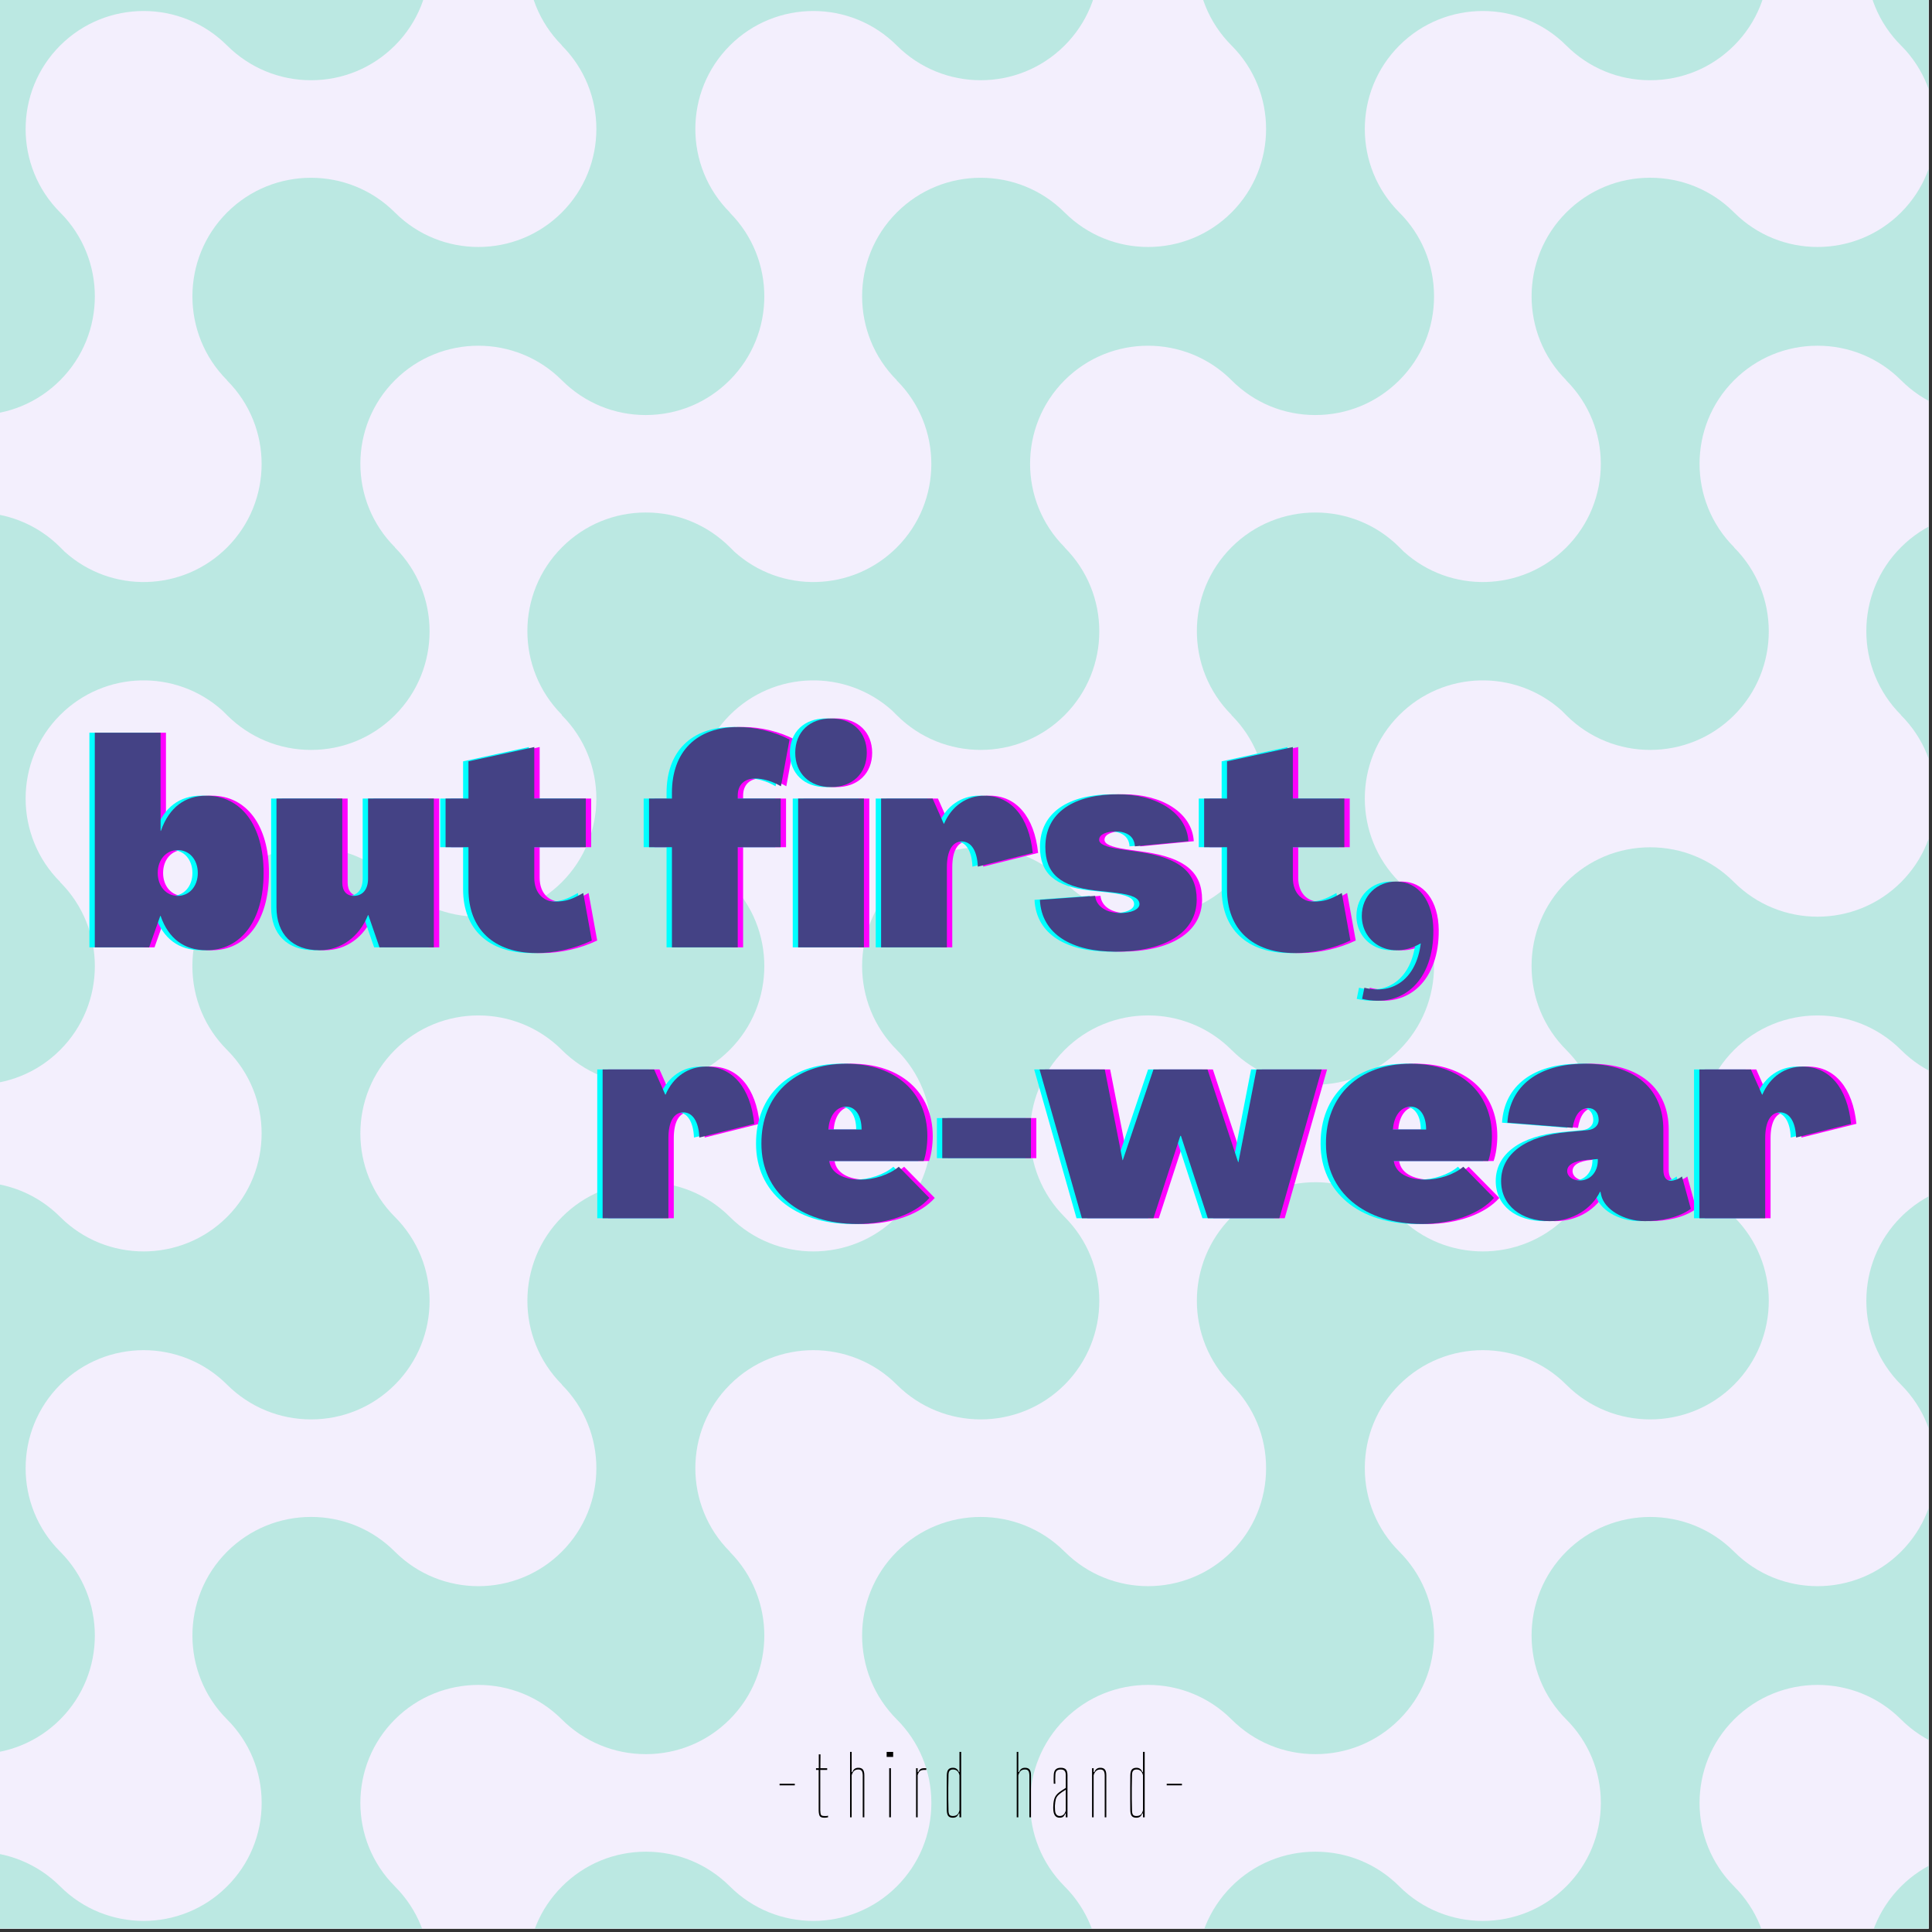 <?xml version="1.0" encoding="UTF-8"?><svg xmlns="http://www.w3.org/2000/svg" xmlns:xlink="http://www.w3.org/1999/xlink" contentScriptType="text/ecmascript" width="283.5" zoomAndPan="magnify" contentStyleType="text/css" viewBox="0 0 283.5 283.5" height="283.5" preserveAspectRatio="xMidYMid meet" version="1.0"><rect x="0" y="0" width="283.5" height="283.5" fill="#333333" stroke="none"/><defs><g><g id="glyph-2-0"/><g id="glyph-2-1"><path d="M 0.359 -4.688 L 0.359 -4.922 L 2.594 -4.922 L 2.594 -4.688 Z M 0.359 -4.688 "/></g><g id="glyph-2-2"><path d="M 1.844 0.062 C 1.477 0.062 1.242 -0.02 1.141 -0.188 C 1.047 -0.352 0.992 -0.629 0.984 -1.016 L 0.984 -6.953 L 0.594 -6.953 L 0.594 -7.203 L 1 -7.203 L 1 -9.234 L 1.25 -9.234 L 1.234 -7.203 L 2.234 -7.203 L 2.234 -6.953 L 1.219 -6.953 L 1.219 -1.016 C 1.227 -0.691 1.266 -0.473 1.328 -0.359 C 1.391 -0.242 1.566 -0.188 1.859 -0.188 C 1.984 -0.188 2.078 -0.188 2.141 -0.188 C 2.203 -0.195 2.273 -0.211 2.359 -0.234 L 2.359 0 C 2.18 0.039 2.008 0.062 1.844 0.062 Z M 1.844 0.062 "/></g><g id="glyph-2-3"><path d="M 0.719 0 L 0.719 -9.594 L 0.953 -9.594 L 0.953 -6.641 L 1.062 -6.641 C 1.145 -6.859 1.254 -7.016 1.391 -7.109 C 1.523 -7.211 1.707 -7.266 1.938 -7.266 C 2.25 -7.266 2.473 -7.176 2.609 -7 C 2.742 -6.832 2.812 -6.555 2.812 -6.172 L 2.812 0 L 2.578 0 L 2.578 -6.172 C 2.566 -6.473 2.516 -6.688 2.422 -6.812 C 2.328 -6.945 2.164 -7.016 1.938 -7.016 C 1.664 -7.016 1.457 -6.945 1.312 -6.812 C 1.164 -6.688 1.047 -6.473 0.953 -6.172 L 0.953 0 Z M 0.719 0 "/></g><g id="glyph-2-4"><path d="M 0.484 -8.859 L 0.484 -9.594 L 1.438 -9.594 L 1.438 -8.859 Z M 0.859 0 L 0.859 -7.203 L 1.109 -7.203 L 1.109 0 Z M 0.859 0 "/></g><g id="glyph-2-5"><path d="M 0.719 0 L 0.719 -7.203 L 0.953 -7.203 L 0.953 -6.641 L 1.047 -6.641 C 1.129 -6.848 1.238 -6.992 1.375 -7.078 C 1.508 -7.16 1.691 -7.203 1.922 -7.203 L 2.219 -7.203 L 2.219 -6.953 L 1.922 -6.953 C 1.648 -6.953 1.441 -6.895 1.297 -6.781 C 1.148 -6.664 1.035 -6.461 0.953 -6.172 L 0.953 0 Z M 0.719 0 "/></g><g id="glyph-2-6"><path d="M 2.469 -9.594 L 2.719 -9.594 L 2.719 0 L 2.469 0 L 2.469 -0.562 L 2.375 -0.562 C 2.289 -0.363 2.18 -0.207 2.047 -0.094 C 1.91 0.008 1.727 0.062 1.5 0.062 C 1.188 0.062 0.961 -0.02 0.828 -0.188 C 0.691 -0.352 0.617 -0.633 0.609 -1.031 C 0.598 -1.602 0.594 -2.156 0.594 -2.688 C 0.594 -3.227 0.594 -3.781 0.594 -4.344 C 0.594 -4.914 0.598 -5.523 0.609 -6.172 C 0.617 -6.555 0.691 -6.832 0.828 -7 C 0.973 -7.176 1.203 -7.266 1.516 -7.266 C 1.734 -7.266 1.91 -7.211 2.047 -7.109 C 2.18 -7.016 2.297 -6.859 2.391 -6.641 L 2.469 -6.641 Z M 1.5 -0.188 C 1.758 -0.188 1.969 -0.25 2.125 -0.375 C 2.281 -0.508 2.395 -0.727 2.469 -1.031 L 2.469 -6.172 C 2.395 -6.473 2.281 -6.688 2.125 -6.812 C 1.969 -6.945 1.766 -7.016 1.516 -7.016 C 1.285 -7.016 1.117 -6.945 1.016 -6.812 C 0.91 -6.688 0.859 -6.473 0.859 -6.172 C 0.848 -5.516 0.836 -4.898 0.828 -4.328 C 0.828 -3.766 0.828 -3.219 0.828 -2.688 C 0.836 -2.156 0.848 -1.602 0.859 -1.031 C 0.859 -0.727 0.906 -0.508 1 -0.375 C 1.102 -0.25 1.27 -0.188 1.5 -0.188 Z M 1.5 -0.188 "/></g><g id="glyph-2-7"/><g id="glyph-2-8"><path d="M 1.422 0.062 C 1.117 0.062 0.891 -0.039 0.734 -0.25 C 0.586 -0.457 0.504 -0.734 0.484 -1.078 C 0.484 -1.203 0.477 -1.316 0.469 -1.422 C 0.469 -1.523 0.473 -1.629 0.484 -1.734 C 0.492 -2.117 0.551 -2.469 0.656 -2.781 C 0.77 -3.102 0.992 -3.395 1.328 -3.656 C 1.473 -3.77 1.629 -3.879 1.797 -3.984 C 1.961 -4.098 2.133 -4.207 2.312 -4.312 L 2.312 -6.172 C 2.312 -6.473 2.254 -6.688 2.141 -6.812 C 2.035 -6.945 1.844 -7.016 1.562 -7.016 C 1.32 -7.016 1.133 -6.957 1 -6.844 C 0.863 -6.727 0.789 -6.504 0.781 -6.172 C 0.758 -5.797 0.758 -5.379 0.781 -4.922 L 0.547 -4.922 C 0.547 -5.141 0.539 -5.359 0.531 -5.578 C 0.531 -5.797 0.535 -5.992 0.547 -6.172 C 0.555 -6.555 0.645 -6.832 0.812 -7 C 0.977 -7.176 1.234 -7.266 1.578 -7.266 C 1.941 -7.266 2.195 -7.176 2.344 -7 C 2.488 -6.832 2.562 -6.555 2.562 -6.172 L 2.562 0 L 2.312 0 L 2.312 -0.562 L 2.25 -0.562 C 2.188 -0.383 2.094 -0.234 1.969 -0.109 C 1.844 0.004 1.66 0.062 1.422 0.062 Z M 1.422 -0.188 C 1.867 -0.188 2.164 -0.453 2.312 -0.984 L 2.312 -4.047 C 2.188 -3.973 2.047 -3.883 1.891 -3.781 C 1.742 -3.688 1.555 -3.547 1.328 -3.359 C 1.078 -3.148 0.914 -2.906 0.844 -2.625 C 0.781 -2.352 0.738 -2.055 0.719 -1.734 C 0.719 -1.672 0.719 -1.578 0.719 -1.453 C 0.719 -1.328 0.723 -1.203 0.734 -1.078 C 0.742 -0.785 0.812 -0.562 0.938 -0.406 C 1.062 -0.258 1.223 -0.188 1.422 -0.188 Z M 1.422 -0.188 "/></g><g id="glyph-2-9"><path d="M 0.719 0 L 0.719 -7.203 L 0.953 -7.203 L 0.953 -6.641 L 1.062 -6.641 C 1.219 -7.055 1.508 -7.266 1.938 -7.266 C 2.25 -7.266 2.473 -7.176 2.609 -7 C 2.742 -6.832 2.812 -6.555 2.812 -6.172 L 2.812 0 L 2.578 0 L 2.578 -6.172 C 2.566 -6.473 2.516 -6.688 2.422 -6.812 C 2.328 -6.945 2.164 -7.016 1.938 -7.016 C 1.445 -7.016 1.117 -6.734 0.953 -6.172 L 0.953 0 Z M 0.719 0 "/></g><g id="glyph-0-0"><path d="M 17.637 0.422 C 22.676 0.422 26.035 -3.863 26.035 -10.918 C 26.035 -17.973 22.676 -22.258 17.637 -22.258 C 14.531 -22.258 12.18 -20.578 10.961 -17.09 L 10.918 -17.09 L 10.918 -31.496 L 1.262 -31.496 L 1.262 0 L 9.238 0 L 10.875 -4.621 L 10.918 -4.621 C 12.094 -1.219 14.445 0.422 17.637 0.422 Z M 13.438 -7.559 C 11.715 -7.559 10.5 -8.988 10.5 -10.918 C 10.5 -12.852 11.715 -14.277 13.438 -14.277 C 15.16 -14.277 16.379 -12.852 16.379 -10.918 C 16.379 -8.988 15.16 -7.559 13.438 -7.559 Z M 13.438 -7.559 "/></g><g id="glyph-0-1"><path d="M 7.559 0.422 C 10.707 0.422 13.395 -1.512 14.699 -4.746 L 14.738 -4.746 L 16.379 0 L 24.355 0 L 24.355 -21.836 L 14.699 -21.836 L 14.699 -10.078 C 14.699 -8.484 13.898 -7.559 12.598 -7.559 C 11.547 -7.559 10.918 -8.273 10.918 -9.492 L 10.918 -21.836 L 1.262 -21.836 L 1.262 -5.879 C 1.262 -1.934 3.613 0.422 7.559 0.422 Z M 7.559 0.422 "/></g><g id="glyph-0-2"><path d="M 13.859 0.84 C 16.461 0.84 19.484 0.168 21.922 -1.008 L 20.66 -7.98 C 19.023 -7.055 18.141 -6.719 16.461 -6.719 C 14.949 -6.719 13.48 -7.852 13.48 -10.203 L 13.48 -14.699 L 21.039 -14.699 L 21.039 -21.836 L 13.48 -21.836 L 13.48 -29.395 L 3.82 -27.297 L 3.82 -21.836 L 0.461 -21.836 L 0.461 -14.699 L 3.82 -14.699 L 3.82 -8.523 C 3.82 -2.645 7.559 0.84 13.859 0.84 Z M 13.859 0.84 "/></g><g id="glyph-0-3"/><g id="glyph-0-4"><path d="M 3.781 0 L 13.438 0 L 13.438 -14.699 L 19.738 -14.699 L 19.738 -21.836 L 13.438 -21.836 L 13.438 -22.258 C 13.438 -23.852 14.402 -24.777 16 -24.777 C 17.176 -24.777 18.562 -24.355 19.777 -23.641 L 21.039 -30.488 C 18.812 -31.664 16 -32.336 13.48 -32.336 C 7.391 -32.336 3.781 -28.723 3.781 -22.676 L 3.781 -21.836 L 0.422 -21.836 L 0.422 -14.699 L 3.781 -14.699 Z M 3.781 0 "/></g><g id="glyph-0-5"><path d="M 6.09 -23.516 C 9.238 -23.516 11.34 -25.531 11.34 -28.555 C 11.34 -31.578 9.238 -33.594 6.09 -33.594 C 2.941 -33.594 0.84 -31.578 0.84 -28.555 C 0.84 -25.531 2.941 -23.516 6.09 -23.516 Z M 1.262 0 L 10.918 0 L 10.918 -21.836 L 1.262 -21.836 Z M 1.262 0 "/></g><g id="glyph-0-6"><path d="M 16.418 -22.258 C 13.859 -22.258 11.633 -20.785 10.5 -18.141 L 10.457 -18.141 L 8.82 -21.836 L 1.262 -21.836 L 1.262 0 L 10.918 0 L 10.918 -11.758 C 10.918 -14.152 11.715 -15.539 13.102 -15.539 C 14.488 -15.539 15.371 -14.152 15.453 -11.844 L 23.516 -13.859 C 22.969 -19.148 20.324 -22.258 16.418 -22.258 Z M 16.418 -22.258 "/></g><g id="glyph-0-7"><path d="M 11.715 0.629 C 18.938 0.629 23.641 -2.141 23.641 -7.012 C 23.641 -11.004 21.164 -13.102 15.328 -13.984 L 12.43 -14.402 C 10.246 -14.738 9.324 -15.16 9.324 -15.789 C 9.324 -16.586 10.414 -17.008 11.715 -17.008 C 13.312 -17.008 14.488 -16.336 14.57 -14.824 L 22.426 -15.578 C 22.172 -19.738 17.805 -22.465 12.094 -22.465 C 5.668 -22.465 1.43 -19.82 1.43 -14.738 C 1.43 -10.836 3.613 -8.945 8.691 -8.355 L 11.715 -8.02 C 14.195 -7.727 15.242 -7.223 15.242 -6.34 C 15.242 -5.543 13.941 -5.039 12.473 -5.039 C 10.5 -5.039 8.902 -5.922 8.734 -7.559 L 0.629 -6.973 C 0.883 -1.848 5.418 0.629 11.715 0.629 Z M 11.715 0.629 "/></g><g id="glyph-0-8"><path d="M 14.699 0.84 C 19.148 0.84 23.266 -0.672 25.281 -2.98 L 20.785 -7.559 C 19.402 -6.383 17.176 -5.668 15.16 -5.668 C 12.641 -5.668 10.836 -6.637 10.582 -8.398 L 24.441 -8.398 C 24.777 -9.324 24.984 -10.75 24.984 -12.051 C 24.984 -18.477 20.281 -22.676 13.059 -22.676 C 5.5 -22.676 0.59 -18.016 0.629 -10.918 C 0.629 -3.82 6.301 0.84 14.699 0.84 Z M 10.457 -13.02 C 10.582 -15.035 11.633 -16.379 13.059 -16.379 C 14.445 -16.379 15.328 -15.035 15.328 -13.02 Z M 10.457 -13.02 "/></g><g id="glyph-0-9"><path d="M 6.215 0 L 16.715 0 L 20.66 -12.094 L 20.746 -12.094 L 24.691 0 L 35.191 0 L 41.406 -21.836 L 31.832 -21.836 L 29.184 -8.23 L 29.145 -8.23 L 24.648 -21.836 L 16.715 -21.836 L 12.219 -8.523 L 12.18 -8.523 L 9.574 -21.836 L 0 -21.836 Z M 6.215 0 "/></g><g id="glyph-0-10"><path d="M 7.559 0.422 C 11.004 0.422 13.73 -1.43 14.949 -3.906 L 14.992 -3.906 L 15.117 -3.359 C 15.578 -1.344 18.352 0.422 21.543 0.422 C 23.852 0.422 26.496 -0.086 28.262 -1.387 L 26.961 -6.133 C 26.496 -5.754 25.785 -5.5 25.32 -5.5 C 24.609 -5.5 24.23 -6.09 24.23 -7.141 L 24.23 -13.02 C 24.23 -19.066 19.945 -22.676 12.723 -22.676 C 5.922 -22.676 1.68 -19.441 1.344 -14.027 L 10.918 -13.27 C 11.211 -15.074 11.969 -16.168 13.227 -16.168 C 14.109 -16.168 14.738 -15.496 14.738 -14.402 C 14.738 -13.605 14.066 -13.02 13.145 -12.934 L 10.078 -12.641 C 4.117 -12.094 0.422 -9.492 0.422 -5.461 C 0.422 -1.848 3.402 0.422 7.559 0.422 Z M 11.969 -5.543 C 10.918 -5.543 10.121 -6.133 10.121 -6.93 C 10.121 -7.77 10.961 -8.398 12.977 -8.566 L 14.613 -8.691 L 14.613 -8.484 C 14.613 -6.805 13.523 -5.543 11.969 -5.543 Z M 11.969 -5.543 "/></g><g id="glyph-1-0"><path d="M 0.883 7.559 C 6.973 8.988 11.422 4.746 11.34 -2.562 C 11.297 -6.844 9.156 -9.66 5.879 -9.66 C 3.066 -9.66 0.84 -7.559 0.84 -4.621 C 0.84 -0.547 5.164 1.934 9.492 -0.59 C 8.859 4.492 5.543 7.012 1.219 5.922 Z M 0.883 7.559 "/></g><g id="glyph-1-1"><path d="M 1.262 -8.82 L 14.277 -8.82 L 14.277 -14.699 L 1.262 -14.699 Z M 1.262 -8.82 "/></g></g><clipPath id="clip-0"><path d="M 0 0 L 283 0 L 283 283 L 0 283 Z M 0 0 " clip-rule="nonzero"/></clipPath><clipPath id="clip-1"><path d="M 77 75 L 283 75 L 283 283 L 77 283 Z M 77 75 " clip-rule="nonzero"/></clipPath><clipPath id="clip-2"><path d="M 273 271 L 283 271 L 283 283 L 273 283 Z M 273 271 " clip-rule="nonzero"/></clipPath><clipPath id="clip-3"><path d="M 175 173 L 283 173 L 283 283 L 175 283 Z M 175 173 " clip-rule="nonzero"/></clipPath><clipPath id="clip-4"><path d="M 0 0 L 283 0 L 283 283 L 0 283 Z M 0 0 " clip-rule="nonzero"/></clipPath></defs><g clip-path="url(#clip-0)"><path fill="rgb(100%, 100%, 100%)" d="M 0 0 L 283.5 0 L 283.5 283.5 L 0 283.5 Z M 0 0 " fill-opacity="1" fill-rule="nonzero"/><path fill="rgb(100%, 100%, 100%)" d="M 0 0 L 283.5 0 L 283.5 283.5 L 0 283.5 Z M 0 0 " fill-opacity="1" fill-rule="nonzero"/><rect x="-28.35" width="340.2" fill="rgb(95.29%, 93.729%, 99.219%)" y="-28.35" height="340.2" fill-opacity="1"/></g><g clip-path="url(#clip-1)"><path fill="rgb(73.329%, 90.979%, 88.629%)" d="M 156.227 276.816 C 156.227 276.809 156.223 276.809 156.219 276.805 C 149.465 270.051 149.465 259.062 156.219 252.309 C 162.969 245.555 173.953 245.555 180.711 252.301 C 180.711 252.301 180.719 252.309 180.719 252.309 C 184 255.594 188.375 257.402 193.027 257.402 C 197.684 257.402 202.051 255.594 205.336 252.309 C 208.621 249.023 210.43 244.652 210.43 240 C 210.43 235.344 208.621 230.973 205.336 227.688 C 202.07 224.422 200.27 220.07 200.27 215.441 C 200.27 210.809 202.07 206.457 205.336 203.191 C 212.09 196.438 223.074 196.434 229.828 203.18 C 229.828 203.184 229.832 203.188 229.836 203.191 C 236.625 209.98 247.672 209.977 254.457 203.191 C 261.246 196.402 261.246 185.355 254.457 178.57 C 251.188 175.301 249.391 170.949 249.391 166.32 C 249.391 161.688 251.188 157.34 254.457 154.07 C 261.207 147.32 272.191 147.316 278.945 154.059 C 278.949 154.062 278.953 154.066 278.957 154.07 C 282.254 157.355 286.633 159.164 291.277 159.164 C 291.281 159.164 291.281 159.164 291.281 159.164 L 291.281 75.207 C 286.816 75.203 282.352 76.898 278.957 80.297 C 272.168 87.082 272.168 98.121 278.945 104.906 C 278.945 104.914 278.941 104.918 278.941 104.922 C 278.941 104.934 278.945 104.945 278.957 104.953 C 282.223 108.219 284.023 112.57 284.023 117.199 C 284.023 121.832 282.223 126.184 278.957 129.449 C 272.199 136.203 261.211 136.203 254.457 129.449 C 251.172 126.148 246.801 124.332 242.145 124.332 C 237.492 124.332 233.121 126.148 229.836 129.449 C 226.551 132.734 224.742 137.105 224.742 141.762 C 224.742 146.414 226.551 150.785 229.836 154.07 C 233.105 157.34 234.902 161.688 234.902 166.32 C 234.902 170.949 233.105 175.301 229.836 178.57 C 223.078 185.32 212.09 185.32 205.336 178.57 C 202.055 175.285 197.684 173.477 193.027 173.477 C 188.371 173.477 184 175.285 180.719 178.57 C 173.93 185.355 173.93 196.402 180.719 203.191 C 183.988 206.457 185.785 210.809 185.785 215.441 C 185.785 220.07 183.988 224.422 180.719 227.688 C 173.965 234.438 162.977 234.438 156.227 227.691 C 156.223 227.688 156.219 227.688 156.215 227.684 C 149.426 220.902 138.383 220.902 131.598 227.688 C 124.809 234.477 124.809 245.52 131.598 252.309 C 134.867 255.578 136.668 259.93 136.668 264.559 C 136.668 269.188 134.867 273.539 131.598 276.805 C 124.844 283.562 113.852 283.562 107.102 276.805 C 103.797 273.523 99.422 271.715 94.777 271.715 C 90.129 271.715 85.762 273.523 82.48 276.805 C 79.195 280.09 77.387 284.465 77.387 289.117 C 77.387 289.125 77.387 289.129 77.387 289.133 L 161.309 289.133 C 161.312 284.672 159.617 280.211 156.227 276.816 " fill-opacity="1" fill-rule="nonzero"/></g><g clip-path="url(#clip-2)"><path fill="rgb(73.329%, 90.979%, 88.629%)" d="M 291.281 271.715 C 291.281 271.715 291.281 271.715 291.277 271.715 C 286.633 271.715 282.254 273.523 278.957 276.805 C 275.559 280.207 273.859 284.668 273.863 289.133 L 291.281 289.133 L 291.281 271.715 " fill-opacity="1" fill-rule="nonzero"/></g><path fill="rgb(73.329%, 90.979%, 88.629%)" d="M -3.469 60.902 C 1.176 60.895 5.543 59.082 8.828 55.797 C 15.613 49.012 15.613 37.965 8.828 31.176 C 8.828 31.176 8.82 31.172 8.82 31.172 C 2.07 24.414 2.074 13.426 8.828 6.68 C 15.582 -0.074 26.57 -0.074 33.324 6.68 C 36.625 9.961 41.004 11.773 45.648 11.773 C 50.293 11.773 54.66 9.961 57.945 6.68 C 61.336 3.289 63.031 -1.16 63.035 -5.617 L -3.469 -5.617 L -3.469 60.902 " fill-opacity="1" fill-rule="nonzero"/><path fill="rgb(73.329%, 90.979%, 88.629%)" d="M 180.719 6.68 C 187.473 13.434 187.473 24.422 180.719 31.176 C 173.965 37.93 162.977 37.93 156.227 31.18 C 156.223 31.176 156.219 31.176 156.215 31.172 C 149.426 24.391 138.383 24.391 131.598 31.176 C 124.812 37.961 124.812 49 131.59 55.789 C 131.586 55.805 131.586 55.82 131.598 55.832 C 138.352 62.586 138.352 73.578 131.598 80.332 C 125.082 86.848 114.613 87.125 107.766 80.961 L 107.102 80.297 C 103.797 77.012 99.422 75.203 94.777 75.203 C 90.129 75.203 85.762 77.012 82.48 80.297 C 75.699 87.074 75.691 98.098 82.449 104.887 C 82.449 104.891 82.445 104.887 82.445 104.891 C 82.426 104.906 82.426 104.934 82.445 104.953 C 89.199 111.707 89.199 122.695 82.445 129.449 C 75.688 136.203 64.699 136.203 57.945 129.449 C 54.66 126.148 50.293 124.332 45.648 124.332 C 41.004 124.332 36.625 126.148 33.324 129.449 C 30.039 132.734 28.23 137.105 28.23 141.762 C 28.23 146.414 30.039 150.785 33.324 154.07 C 40.078 160.824 40.078 171.812 33.324 178.57 C 26.57 185.32 15.578 185.32 8.828 178.57 C 5.547 175.289 1.184 173.48 -3.469 173.477 L -3.469 257.398 C 0.984 257.395 5.438 255.699 8.828 252.309 C 15.613 245.52 15.613 234.477 8.828 227.688 C 8.828 227.688 8.82 227.68 8.82 227.68 C 2.07 220.926 2.074 209.938 8.828 203.191 C 15.578 196.438 26.559 196.434 33.316 203.18 C 33.32 203.184 33.32 203.188 33.324 203.191 C 36.625 206.473 41.004 208.281 45.648 208.281 C 50.293 208.281 54.66 206.473 57.945 203.191 C 64.734 196.402 64.734 185.355 57.945 178.57 C 51.191 171.812 51.191 160.824 57.945 154.07 C 64.695 147.32 75.68 147.316 82.438 154.059 C 82.438 154.062 82.441 154.066 82.445 154.07 C 85.746 157.355 90.121 159.164 94.77 159.164 C 99.414 159.164 103.781 157.355 107.066 154.07 C 113.844 147.293 113.852 136.27 107.094 129.48 C 107.094 129.48 107.098 129.48 107.102 129.477 C 107.109 129.469 107.113 129.457 107.113 129.445 C 107.113 129.434 107.109 129.426 107.102 129.414 C 100.344 122.66 100.344 111.672 107.102 104.918 C 113.617 98.398 124.086 98.121 130.93 104.285 L 131.598 104.953 C 138.387 111.738 149.43 111.738 156.219 104.953 C 163.004 98.168 163.008 87.129 156.227 80.34 C 156.23 80.324 156.23 80.309 156.219 80.297 C 149.465 73.543 149.465 62.555 156.219 55.797 C 162.969 49.043 173.957 49.043 180.719 55.797 C 183.988 59.086 188.344 60.898 192.988 60.902 L 193.012 60.902 C 197.668 60.902 202.043 59.09 205.336 55.797 C 208.621 52.512 210.43 48.141 210.43 43.488 C 210.43 38.832 208.621 34.461 205.336 31.176 C 198.582 24.422 198.582 13.434 205.336 6.68 C 212.09 -0.074 223.082 -0.074 229.836 6.68 C 233.121 9.961 237.492 11.773 242.145 11.773 C 246.801 11.773 251.172 9.961 254.457 6.68 C 257.848 3.289 259.543 -1.16 259.547 -5.617 L 175.625 -5.617 C 175.629 -1.16 177.328 3.289 180.719 6.68 " fill-opacity="1" fill-rule="nonzero"/><g clip-path="url(#clip-3)"><path fill="rgb(73.329%, 90.979%, 88.629%)" d="M 278.957 252.309 C 282.254 255.594 286.633 257.402 291.277 257.402 C 291.281 257.402 291.281 257.402 291.281 257.402 L 291.281 173.477 C 291.281 173.477 291.281 173.477 291.277 173.477 C 286.633 173.477 282.254 175.285 278.957 178.57 C 272.168 185.355 272.168 196.402 278.957 203.191 C 278.957 203.191 278.961 203.195 278.969 203.199 C 285.707 209.953 285.703 220.938 278.957 227.688 C 272.203 234.441 261.211 234.441 254.457 227.688 C 247.672 220.902 236.625 220.902 229.836 227.688 C 223.047 234.477 223.047 245.52 229.836 252.309 C 233.105 255.578 234.906 259.93 234.906 264.559 C 234.906 269.188 233.105 273.539 229.836 276.805 C 223.082 283.562 212.094 283.562 205.336 276.805 C 202.051 273.523 197.684 271.715 193.027 271.715 C 188.375 271.715 184 273.523 180.719 276.805 C 177.32 280.207 175.621 284.668 175.625 289.133 L 259.551 289.133 C 259.551 289.129 259.551 289.125 259.551 289.117 C 259.551 284.469 257.746 280.098 254.465 276.816 C 254.461 276.809 254.461 276.809 254.457 276.805 C 247.703 270.051 247.703 259.062 254.457 252.309 C 261.211 245.555 272.203 245.555 278.957 252.309 " fill-opacity="1" fill-rule="nonzero"/></g><g clip-path="url(#clip-4)"><path fill="rgb(73.329%, 90.979%, 88.629%)" d="M 57.953 276.816 C 57.953 276.809 57.949 276.809 57.945 276.805 C 51.191 270.051 51.191 259.062 57.945 252.309 C 64.699 245.555 75.691 245.555 82.445 252.309 C 85.746 255.594 90.121 257.402 94.77 257.402 C 99.414 257.402 103.781 255.594 107.066 252.309 C 113.84 245.535 113.852 234.523 107.105 227.73 C 107.109 227.727 107.113 227.723 107.113 227.719 C 107.113 227.707 107.109 227.695 107.102 227.688 C 100.344 220.934 100.344 209.945 107.102 203.191 C 113.852 196.438 124.832 196.434 131.59 203.18 C 131.59 203.184 131.594 203.188 131.598 203.191 C 138.387 209.977 149.43 209.977 156.219 203.191 C 163.008 196.402 163.008 185.355 156.219 178.57 C 149.465 171.816 149.465 160.824 156.219 154.07 C 162.965 147.32 173.953 147.312 180.703 154.055 L 180.719 154.07 C 187.504 160.859 198.551 160.859 205.336 154.07 C 212.125 147.285 212.125 136.246 205.344 129.457 C 205.348 129.453 205.352 129.449 205.352 129.445 C 205.352 129.434 205.348 129.426 205.336 129.414 C 198.582 122.66 198.582 111.672 205.336 104.918 C 211.855 98.398 222.32 98.121 229.172 104.285 L 229.836 104.953 C 236.625 111.738 247.672 111.738 254.457 104.953 C 261.242 98.168 261.246 87.129 254.465 80.34 C 254.469 80.336 254.469 80.332 254.469 80.328 C 254.469 80.316 254.465 80.305 254.457 80.297 C 247.703 73.543 247.703 62.555 254.457 55.797 C 257.723 52.531 262.074 50.73 266.707 50.73 C 271.336 50.73 275.688 52.531 278.957 55.797 C 282.246 59.09 286.617 60.902 291.262 60.902 L 291.277 60.902 C 291.281 60.902 291.281 60.902 291.281 60.902 L 291.281 -5.617 L 273.863 -5.617 C 273.867 -0.969 275.672 3.398 278.957 6.68 C 278.957 6.68 278.961 6.684 278.969 6.688 C 285.707 13.441 285.703 24.426 278.957 31.176 C 272.203 37.93 261.211 37.93 254.457 31.176 C 251.172 27.895 246.801 26.082 242.145 26.082 C 237.492 26.082 233.121 27.895 229.836 31.176 C 223.051 37.961 223.051 49 229.828 55.789 C 229.828 55.793 229.824 55.797 229.824 55.801 C 229.824 55.812 229.828 55.824 229.836 55.832 C 236.59 62.586 236.59 73.578 229.836 80.332 C 223.32 86.848 212.852 87.125 206.004 80.961 L 205.336 80.297 C 198.551 73.508 187.504 73.508 180.719 80.297 C 173.934 87.082 173.93 98.121 180.711 104.906 C 180.707 104.914 180.703 104.918 180.703 104.922 C 180.703 104.934 180.707 104.945 180.719 104.953 C 187.473 111.707 187.473 122.695 180.719 129.449 C 173.965 136.199 162.98 136.203 156.219 129.449 C 152.934 126.148 148.562 124.332 143.906 124.332 C 139.254 124.332 134.883 126.148 131.598 129.449 C 124.809 136.238 124.809 147.281 131.598 154.07 C 138.352 160.824 138.352 171.816 131.598 178.57 C 124.844 185.32 113.852 185.32 107.102 178.57 C 103.801 175.285 99.422 173.477 94.777 173.477 C 90.129 173.477 85.762 175.285 82.48 178.57 C 75.707 185.344 75.691 196.355 82.438 203.145 C 82.434 203.16 82.434 203.18 82.445 203.191 C 89.199 209.945 89.199 220.934 82.445 227.688 C 75.691 234.441 64.699 234.441 57.945 227.688 C 54.66 224.402 50.293 222.594 45.648 222.594 C 41.004 222.594 36.625 224.402 33.324 227.688 C 26.539 234.477 26.539 245.52 33.324 252.309 C 36.594 255.578 38.395 259.93 38.395 264.559 C 38.395 269.188 36.594 273.539 33.324 276.805 C 26.57 283.562 15.582 283.562 8.828 276.805 C 5.438 273.418 0.984 271.723 -3.469 271.715 L -3.469 289.133 L 63.035 289.133 C 63.039 284.672 61.348 280.211 57.953 276.816 " fill-opacity="1" fill-rule="nonzero"/></g><path fill="rgb(73.329%, 90.979%, 88.629%)" d="M 9.492 80.961 L 8.828 80.297 C 5.438 76.906 0.984 75.211 -3.469 75.207 L -3.469 159.16 C 0.984 159.156 5.438 157.461 8.828 154.07 C 15.613 147.285 15.613 136.246 8.836 129.457 C 8.836 129.453 8.84 129.449 8.84 129.445 C 8.84 129.434 8.836 129.426 8.828 129.414 C 2.07 122.66 2.07 111.672 8.828 104.918 C 15.344 98.398 25.812 98.121 32.656 104.285 L 33.324 104.953 C 36.625 108.234 41.004 110.043 45.648 110.043 C 50.293 110.043 54.66 108.234 57.945 104.953 C 64.73 98.168 64.734 87.129 57.953 80.34 C 57.953 80.336 57.957 80.332 57.957 80.328 C 57.957 80.316 57.953 80.305 57.945 80.297 C 51.191 73.543 51.191 62.555 57.945 55.797 C 64.699 49.043 75.691 49.043 82.445 55.797 C 85.738 59.09 90.105 60.902 94.75 60.902 L 94.77 60.902 C 99.41 60.898 103.777 59.086 107.066 55.797 C 113.84 49.023 113.852 38.012 107.105 31.219 C 107.109 31.219 107.113 31.211 107.113 31.207 C 107.113 31.195 107.109 31.184 107.102 31.176 C 100.344 24.422 100.344 13.434 107.102 6.68 C 113.855 -0.074 124.844 -0.074 131.598 6.68 C 138.387 13.469 149.43 13.469 156.219 6.68 C 159.5 3.398 161.309 -0.969 161.312 -5.617 L 77.391 -5.617 C 77.395 -1.18 79.074 3.25 82.438 6.637 C 82.434 6.648 82.434 6.668 82.445 6.68 C 89.199 13.434 89.199 24.422 82.445 31.176 C 75.691 37.93 64.699 37.93 57.945 31.176 C 51.156 24.391 40.113 24.391 33.324 31.176 C 26.539 37.961 26.539 49 33.316 55.789 C 33.316 55.793 33.312 55.797 33.312 55.801 C 33.312 55.812 33.316 55.824 33.324 55.832 C 40.078 62.586 40.078 73.578 33.324 80.332 C 26.809 86.848 16.34 87.125 9.492 80.961 " fill-opacity="1" fill-rule="nonzero"/><g fill="rgb(100%, 0%, 100%)" fill-opacity="1"><use x="13.433" y="139.016" xmlns:xlink="http://www.w3.org/1999/xlink" xlink:href="#glyph-0-0" xlink:type="simple" xlink:actuate="onLoad" xlink:show="embed"/></g><g fill="rgb(100%, 0%, 100%)" fill-opacity="1"><use x="40.096" y="139.016" xmlns:xlink="http://www.w3.org/1999/xlink" xlink:href="#glyph-0-1" xlink:type="simple" xlink:actuate="onLoad" xlink:show="embed"/></g><g fill="rgb(100%, 0%, 100%)" fill-opacity="1"><use x="65.709" y="139.016" xmlns:xlink="http://www.w3.org/1999/xlink" xlink:href="#glyph-0-2" xlink:type="simple" xlink:actuate="onLoad" xlink:show="embed"/></g><g fill="rgb(100%, 0%, 100%)" fill-opacity="1"><use x="88.466" y="139.016" xmlns:xlink="http://www.w3.org/1999/xlink" xlink:href="#glyph-0-3" xlink:type="simple" xlink:actuate="onLoad" xlink:show="embed"/></g><g fill="rgb(100%, 0%, 100%)" fill-opacity="1"><use x="95.604" y="139.016" xmlns:xlink="http://www.w3.org/1999/xlink" xlink:href="#glyph-0-4" xlink:type="simple" xlink:actuate="onLoad" xlink:show="embed"/></g><g fill="rgb(100%, 0%, 100%)" fill-opacity="1"><use x="116.64" y="139.016" xmlns:xlink="http://www.w3.org/1999/xlink" xlink:href="#glyph-0-5" xlink:type="simple" xlink:actuate="onLoad" xlink:show="embed"/></g><g fill="rgb(100%, 0%, 100%)" fill-opacity="1"><use x="128.817" y="139.016" xmlns:xlink="http://www.w3.org/1999/xlink" xlink:href="#glyph-0-6" xlink:type="simple" xlink:actuate="onLoad" xlink:show="embed"/></g><g fill="rgb(100%, 0%, 100%)" fill-opacity="1"><use x="152.75" y="139.016" xmlns:xlink="http://www.w3.org/1999/xlink" xlink:href="#glyph-0-7" xlink:type="simple" xlink:actuate="onLoad" xlink:show="embed"/></g><g fill="rgb(100%, 0%, 100%)" fill-opacity="1"><use x="177.019" y="139.016" xmlns:xlink="http://www.w3.org/1999/xlink" xlink:href="#glyph-0-2" xlink:type="simple" xlink:actuate="onLoad" xlink:show="embed"/></g><g fill="rgb(100%, 0%, 100%)" fill-opacity="1"><use x="199.777" y="139.016" xmlns:xlink="http://www.w3.org/1999/xlink" xlink:href="#glyph-1-0" xlink:type="simple" xlink:actuate="onLoad" xlink:show="embed"/></g><g fill="rgb(0%, 100%, 100%)" fill-opacity="1"><use x="11.858" y="139.016" xmlns:xlink="http://www.w3.org/1999/xlink" xlink:href="#glyph-0-0" xlink:type="simple" xlink:actuate="onLoad" xlink:show="embed"/></g><g fill="rgb(0%, 100%, 100%)" fill-opacity="1"><use x="38.521" y="139.016" xmlns:xlink="http://www.w3.org/1999/xlink" xlink:href="#glyph-0-1" xlink:type="simple" xlink:actuate="onLoad" xlink:show="embed"/></g><g fill="rgb(0%, 100%, 100%)" fill-opacity="1"><use x="64.134" y="139.016" xmlns:xlink="http://www.w3.org/1999/xlink" xlink:href="#glyph-0-2" xlink:type="simple" xlink:actuate="onLoad" xlink:show="embed"/></g><g fill="rgb(0%, 100%, 100%)" fill-opacity="1"><use x="86.891" y="139.016" xmlns:xlink="http://www.w3.org/1999/xlink" xlink:href="#glyph-0-3" xlink:type="simple" xlink:actuate="onLoad" xlink:show="embed"/></g><g fill="rgb(0%, 100%, 100%)" fill-opacity="1"><use x="94.029" y="139.016" xmlns:xlink="http://www.w3.org/1999/xlink" xlink:href="#glyph-0-4" xlink:type="simple" xlink:actuate="onLoad" xlink:show="embed"/></g><g fill="rgb(0%, 100%, 100%)" fill-opacity="1"><use x="115.065" y="139.016" xmlns:xlink="http://www.w3.org/1999/xlink" xlink:href="#glyph-0-5" xlink:type="simple" xlink:actuate="onLoad" xlink:show="embed"/></g><g fill="rgb(0%, 100%, 100%)" fill-opacity="1"><use x="127.242" y="139.016" xmlns:xlink="http://www.w3.org/1999/xlink" xlink:href="#glyph-0-6" xlink:type="simple" xlink:actuate="onLoad" xlink:show="embed"/></g><g fill="rgb(0%, 100%, 100%)" fill-opacity="1"><use x="151.175" y="139.016" xmlns:xlink="http://www.w3.org/1999/xlink" xlink:href="#glyph-0-7" xlink:type="simple" xlink:actuate="onLoad" xlink:show="embed"/></g><g fill="rgb(0%, 100%, 100%)" fill-opacity="1"><use x="175.444" y="139.016" xmlns:xlink="http://www.w3.org/1999/xlink" xlink:href="#glyph-0-2" xlink:type="simple" xlink:actuate="onLoad" xlink:show="embed"/></g><g fill="rgb(0%, 100%, 100%)" fill-opacity="1"><use x="198.202" y="139.016" xmlns:xlink="http://www.w3.org/1999/xlink" xlink:href="#glyph-1-0" xlink:type="simple" xlink:actuate="onLoad" xlink:show="embed"/></g><g fill="rgb(26.669%, 25.879%, 52.159%)" fill-opacity="1"><use x="12.646" y="139.016" xmlns:xlink="http://www.w3.org/1999/xlink" xlink:href="#glyph-0-0" xlink:type="simple" xlink:actuate="onLoad" xlink:show="embed"/></g><g fill="rgb(26.669%, 25.879%, 52.159%)" fill-opacity="1"><use x="39.308" y="139.016" xmlns:xlink="http://www.w3.org/1999/xlink" xlink:href="#glyph-0-1" xlink:type="simple" xlink:actuate="onLoad" xlink:show="embed"/></g><g fill="rgb(26.669%, 25.879%, 52.159%)" fill-opacity="1"><use x="64.921" y="139.016" xmlns:xlink="http://www.w3.org/1999/xlink" xlink:href="#glyph-0-2" xlink:type="simple" xlink:actuate="onLoad" xlink:show="embed"/></g><g fill="rgb(26.669%, 25.879%, 52.159%)" fill-opacity="1"><use x="87.679" y="139.016" xmlns:xlink="http://www.w3.org/1999/xlink" xlink:href="#glyph-0-3" xlink:type="simple" xlink:actuate="onLoad" xlink:show="embed"/></g><g fill="rgb(26.669%, 25.879%, 52.159%)" fill-opacity="1"><use x="94.817" y="139.016" xmlns:xlink="http://www.w3.org/1999/xlink" xlink:href="#glyph-0-4" xlink:type="simple" xlink:actuate="onLoad" xlink:show="embed"/></g><g fill="rgb(26.669%, 25.879%, 52.159%)" fill-opacity="1"><use x="115.853" y="139.016" xmlns:xlink="http://www.w3.org/1999/xlink" xlink:href="#glyph-0-5" xlink:type="simple" xlink:actuate="onLoad" xlink:show="embed"/></g><g fill="rgb(26.669%, 25.879%, 52.159%)" fill-opacity="1"><use x="128.029" y="139.016" xmlns:xlink="http://www.w3.org/1999/xlink" xlink:href="#glyph-0-6" xlink:type="simple" xlink:actuate="onLoad" xlink:show="embed"/></g><g fill="rgb(26.669%, 25.879%, 52.159%)" fill-opacity="1"><use x="151.963" y="139.016" xmlns:xlink="http://www.w3.org/1999/xlink" xlink:href="#glyph-0-7" xlink:type="simple" xlink:actuate="onLoad" xlink:show="embed"/></g><g fill="rgb(26.669%, 25.879%, 52.159%)" fill-opacity="1"><use x="176.232" y="139.016" xmlns:xlink="http://www.w3.org/1999/xlink" xlink:href="#glyph-0-2" xlink:type="simple" xlink:actuate="onLoad" xlink:show="embed"/></g><g fill="rgb(26.669%, 25.879%, 52.159%)" fill-opacity="1"><use x="198.989" y="139.016" xmlns:xlink="http://www.w3.org/1999/xlink" xlink:href="#glyph-1-0" xlink:type="simple" xlink:actuate="onLoad" xlink:show="embed"/></g><g fill="rgb(100%, 0%, 100%)" fill-opacity="1"><use x="16.574" y="178.766" xmlns:xlink="http://www.w3.org/1999/xlink" xlink:href="#glyph-0-3" xlink:type="simple" xlink:actuate="onLoad" xlink:show="embed"/></g><g fill="rgb(100%, 0%, 100%)" fill-opacity="1"><use x="23.712" y="178.766" xmlns:xlink="http://www.w3.org/1999/xlink" xlink:href="#glyph-0-3" xlink:type="simple" xlink:actuate="onLoad" xlink:show="embed"/></g><g fill="rgb(100%, 0%, 100%)" fill-opacity="1"><use x="30.85" y="178.766" xmlns:xlink="http://www.w3.org/1999/xlink" xlink:href="#glyph-0-3" xlink:type="simple" xlink:actuate="onLoad" xlink:show="embed"/></g><g fill="rgb(100%, 0%, 100%)" fill-opacity="1"><use x="37.988" y="178.766" xmlns:xlink="http://www.w3.org/1999/xlink" xlink:href="#glyph-0-3" xlink:type="simple" xlink:actuate="onLoad" xlink:show="embed"/></g><g fill="rgb(100%, 0%, 100%)" fill-opacity="1"><use x="45.126" y="178.766" xmlns:xlink="http://www.w3.org/1999/xlink" xlink:href="#glyph-0-3" xlink:type="simple" xlink:actuate="onLoad" xlink:show="embed"/></g><g fill="rgb(100%, 0%, 100%)" fill-opacity="1"><use x="52.264" y="178.766" xmlns:xlink="http://www.w3.org/1999/xlink" xlink:href="#glyph-0-3" xlink:type="simple" xlink:actuate="onLoad" xlink:show="embed"/></g><g fill="rgb(100%, 0%, 100%)" fill-opacity="1"><use x="59.402" y="178.766" xmlns:xlink="http://www.w3.org/1999/xlink" xlink:href="#glyph-0-3" xlink:type="simple" xlink:actuate="onLoad" xlink:show="embed"/></g><g fill="rgb(100%, 0%, 100%)" fill-opacity="1"><use x="66.54" y="178.766" xmlns:xlink="http://www.w3.org/1999/xlink" xlink:href="#glyph-0-3" xlink:type="simple" xlink:actuate="onLoad" xlink:show="embed"/></g><g fill="rgb(100%, 0%, 100%)" fill-opacity="1"><use x="73.678" y="178.766" xmlns:xlink="http://www.w3.org/1999/xlink" xlink:href="#glyph-0-3" xlink:type="simple" xlink:actuate="onLoad" xlink:show="embed"/></g><g fill="rgb(100%, 0%, 100%)" fill-opacity="1"><use x="80.816" y="178.766" xmlns:xlink="http://www.w3.org/1999/xlink" xlink:href="#glyph-0-3" xlink:type="simple" xlink:actuate="onLoad" xlink:show="embed"/></g><g fill="rgb(0%, 100%, 100%)" fill-opacity="1"><use x="22.137" y="178.766" xmlns:xlink="http://www.w3.org/1999/xlink" xlink:href="#glyph-0-3" xlink:type="simple" xlink:actuate="onLoad" xlink:show="embed"/></g><g fill="rgb(0%, 100%, 100%)" fill-opacity="1"><use x="29.275" y="178.766" xmlns:xlink="http://www.w3.org/1999/xlink" xlink:href="#glyph-0-3" xlink:type="simple" xlink:actuate="onLoad" xlink:show="embed"/></g><g fill="rgb(0%, 100%, 100%)" fill-opacity="1"><use x="36.413" y="178.766" xmlns:xlink="http://www.w3.org/1999/xlink" xlink:href="#glyph-0-3" xlink:type="simple" xlink:actuate="onLoad" xlink:show="embed"/></g><g fill="rgb(0%, 100%, 100%)" fill-opacity="1"><use x="43.551" y="178.766" xmlns:xlink="http://www.w3.org/1999/xlink" xlink:href="#glyph-0-3" xlink:type="simple" xlink:actuate="onLoad" xlink:show="embed"/></g><g fill="rgb(0%, 100%, 100%)" fill-opacity="1"><use x="50.689" y="178.766" xmlns:xlink="http://www.w3.org/1999/xlink" xlink:href="#glyph-0-3" xlink:type="simple" xlink:actuate="onLoad" xlink:show="embed"/></g><g fill="rgb(0%, 100%, 100%)" fill-opacity="1"><use x="57.827" y="178.766" xmlns:xlink="http://www.w3.org/1999/xlink" xlink:href="#glyph-0-3" xlink:type="simple" xlink:actuate="onLoad" xlink:show="embed"/></g><g fill="rgb(0%, 100%, 100%)" fill-opacity="1"><use x="64.965" y="178.766" xmlns:xlink="http://www.w3.org/1999/xlink" xlink:href="#glyph-0-3" xlink:type="simple" xlink:actuate="onLoad" xlink:show="embed"/></g><g fill="rgb(0%, 100%, 100%)" fill-opacity="1"><use x="72.103" y="178.766" xmlns:xlink="http://www.w3.org/1999/xlink" xlink:href="#glyph-0-3" xlink:type="simple" xlink:actuate="onLoad" xlink:show="embed"/></g><g fill="rgb(0%, 100%, 100%)" fill-opacity="1"><use x="79.241" y="178.766" xmlns:xlink="http://www.w3.org/1999/xlink" xlink:href="#glyph-0-3" xlink:type="simple" xlink:actuate="onLoad" xlink:show="embed"/></g><g fill="rgb(26.669%, 25.879%, 52.159%)" fill-opacity="1"><use x="15.786" y="178.766" xmlns:xlink="http://www.w3.org/1999/xlink" xlink:href="#glyph-0-3" xlink:type="simple" xlink:actuate="onLoad" xlink:show="embed"/></g><g fill="rgb(26.669%, 25.879%, 52.159%)" fill-opacity="1"><use x="22.924" y="178.766" xmlns:xlink="http://www.w3.org/1999/xlink" xlink:href="#glyph-0-3" xlink:type="simple" xlink:actuate="onLoad" xlink:show="embed"/></g><g fill="rgb(26.669%, 25.879%, 52.159%)" fill-opacity="1"><use x="30.062" y="178.766" xmlns:xlink="http://www.w3.org/1999/xlink" xlink:href="#glyph-0-3" xlink:type="simple" xlink:actuate="onLoad" xlink:show="embed"/></g><g fill="rgb(26.669%, 25.879%, 52.159%)" fill-opacity="1"><use x="37.2" y="178.766" xmlns:xlink="http://www.w3.org/1999/xlink" xlink:href="#glyph-0-3" xlink:type="simple" xlink:actuate="onLoad" xlink:show="embed"/></g><g fill="rgb(26.669%, 25.879%, 52.159%)" fill-opacity="1"><use x="44.338" y="178.766" xmlns:xlink="http://www.w3.org/1999/xlink" xlink:href="#glyph-0-3" xlink:type="simple" xlink:actuate="onLoad" xlink:show="embed"/></g><g fill="rgb(26.669%, 25.879%, 52.159%)" fill-opacity="1"><use x="51.476" y="178.766" xmlns:xlink="http://www.w3.org/1999/xlink" xlink:href="#glyph-0-3" xlink:type="simple" xlink:actuate="onLoad" xlink:show="embed"/></g><g fill="rgb(26.669%, 25.879%, 52.159%)" fill-opacity="1"><use x="58.614" y="178.766" xmlns:xlink="http://www.w3.org/1999/xlink" xlink:href="#glyph-0-3" xlink:type="simple" xlink:actuate="onLoad" xlink:show="embed"/></g><g fill="rgb(26.669%, 25.879%, 52.159%)" fill-opacity="1"><use x="65.752" y="178.766" xmlns:xlink="http://www.w3.org/1999/xlink" xlink:href="#glyph-0-3" xlink:type="simple" xlink:actuate="onLoad" xlink:show="embed"/></g><g fill="rgb(26.669%, 25.879%, 52.159%)" fill-opacity="1"><use x="72.89" y="178.766" xmlns:xlink="http://www.w3.org/1999/xlink" xlink:href="#glyph-0-3" xlink:type="simple" xlink:actuate="onLoad" xlink:show="embed"/></g><g fill="rgb(26.669%, 25.879%, 52.159%)" fill-opacity="1"><use x="80.028" y="178.766" xmlns:xlink="http://www.w3.org/1999/xlink" xlink:href="#glyph-0-3" xlink:type="simple" xlink:actuate="onLoad" xlink:show="embed"/></g><g fill="rgb(100%, 0%, 100%)" fill-opacity="1"><use x="87.953" y="178.766" xmlns:xlink="http://www.w3.org/1999/xlink" xlink:href="#glyph-0-6" xlink:type="simple" xlink:actuate="onLoad" xlink:show="embed"/></g><g fill="rgb(100%, 0%, 100%)" fill-opacity="1"><use x="111.886" y="178.766" xmlns:xlink="http://www.w3.org/1999/xlink" xlink:href="#glyph-0-8" xlink:type="simple" xlink:actuate="onLoad" xlink:show="embed"/></g><g fill="rgb(100%, 0%, 100%)" fill-opacity="1"><use x="137.793" y="178.766" xmlns:xlink="http://www.w3.org/1999/xlink" xlink:href="#glyph-1-1" xlink:type="simple" xlink:actuate="onLoad" xlink:show="embed"/></g><g fill="rgb(100%, 0%, 100%)" fill-opacity="1"><use x="153.328" y="178.766" xmlns:xlink="http://www.w3.org/1999/xlink" xlink:href="#glyph-0-9" xlink:type="simple" xlink:actuate="onLoad" xlink:show="embed"/></g><g fill="rgb(100%, 0%, 100%)" fill-opacity="1"><use x="194.729" y="178.766" xmlns:xlink="http://www.w3.org/1999/xlink" xlink:href="#glyph-0-8" xlink:type="simple" xlink:actuate="onLoad" xlink:show="embed"/></g><g fill="rgb(100%, 0%, 100%)" fill-opacity="1"><use x="220.636" y="178.766" xmlns:xlink="http://www.w3.org/1999/xlink" xlink:href="#glyph-0-10" xlink:type="simple" xlink:actuate="onLoad" xlink:show="embed"/></g><g fill="rgb(100%, 0%, 100%)" fill-opacity="1"><use x="248.894" y="178.766" xmlns:xlink="http://www.w3.org/1999/xlink" xlink:href="#glyph-0-6" xlink:type="simple" xlink:actuate="onLoad" xlink:show="embed"/></g><g fill="rgb(0%, 100%, 100%)" fill-opacity="1"><use x="86.378" y="178.766" xmlns:xlink="http://www.w3.org/1999/xlink" xlink:href="#glyph-0-6" xlink:type="simple" xlink:actuate="onLoad" xlink:show="embed"/></g><g fill="rgb(0%, 100%, 100%)" fill-opacity="1"><use x="110.311" y="178.766" xmlns:xlink="http://www.w3.org/1999/xlink" xlink:href="#glyph-0-8" xlink:type="simple" xlink:actuate="onLoad" xlink:show="embed"/></g><g fill="rgb(0%, 100%, 100%)" fill-opacity="1"><use x="136.218" y="178.766" xmlns:xlink="http://www.w3.org/1999/xlink" xlink:href="#glyph-1-1" xlink:type="simple" xlink:actuate="onLoad" xlink:show="embed"/></g><g fill="rgb(0%, 100%, 100%)" fill-opacity="1"><use x="151.753" y="178.766" xmlns:xlink="http://www.w3.org/1999/xlink" xlink:href="#glyph-0-9" xlink:type="simple" xlink:actuate="onLoad" xlink:show="embed"/></g><g fill="rgb(0%, 100%, 100%)" fill-opacity="1"><use x="193.154" y="178.766" xmlns:xlink="http://www.w3.org/1999/xlink" xlink:href="#glyph-0-8" xlink:type="simple" xlink:actuate="onLoad" xlink:show="embed"/></g><g fill="rgb(0%, 100%, 100%)" fill-opacity="1"><use x="219.061" y="178.766" xmlns:xlink="http://www.w3.org/1999/xlink" xlink:href="#glyph-0-10" xlink:type="simple" xlink:actuate="onLoad" xlink:show="embed"/></g><g fill="rgb(0%, 100%, 100%)" fill-opacity="1"><use x="247.319" y="178.766" xmlns:xlink="http://www.w3.org/1999/xlink" xlink:href="#glyph-0-6" xlink:type="simple" xlink:actuate="onLoad" xlink:show="embed"/></g><g fill="rgb(26.669%, 25.879%, 52.159%)" fill-opacity="1"><use x="87.165" y="178.766" xmlns:xlink="http://www.w3.org/1999/xlink" xlink:href="#glyph-0-6" xlink:type="simple" xlink:actuate="onLoad" xlink:show="embed"/></g><g fill="rgb(26.669%, 25.879%, 52.159%)" fill-opacity="1"><use x="111.099" y="178.766" xmlns:xlink="http://www.w3.org/1999/xlink" xlink:href="#glyph-0-8" xlink:type="simple" xlink:actuate="onLoad" xlink:show="embed"/></g><g fill="rgb(26.669%, 25.879%, 52.159%)" fill-opacity="1"><use x="137.005" y="178.766" xmlns:xlink="http://www.w3.org/1999/xlink" xlink:href="#glyph-1-1" xlink:type="simple" xlink:actuate="onLoad" xlink:show="embed"/></g><g fill="rgb(26.669%, 25.879%, 52.159%)" fill-opacity="1"><use x="152.541" y="178.766" xmlns:xlink="http://www.w3.org/1999/xlink" xlink:href="#glyph-0-9" xlink:type="simple" xlink:actuate="onLoad" xlink:show="embed"/></g><g fill="rgb(26.669%, 25.879%, 52.159%)" fill-opacity="1"><use x="193.941" y="178.766" xmlns:xlink="http://www.w3.org/1999/xlink" xlink:href="#glyph-0-8" xlink:type="simple" xlink:actuate="onLoad" xlink:show="embed"/></g><g fill="rgb(26.669%, 25.879%, 52.159%)" fill-opacity="1"><use x="219.848" y="178.766" xmlns:xlink="http://www.w3.org/1999/xlink" xlink:href="#glyph-0-10" xlink:type="simple" xlink:actuate="onLoad" xlink:show="embed"/></g><g fill="rgb(26.669%, 25.879%, 52.159%)" fill-opacity="1"><use x="248.106" y="178.766" xmlns:xlink="http://www.w3.org/1999/xlink" xlink:href="#glyph-0-6" xlink:type="simple" xlink:actuate="onLoad" xlink:show="embed"/></g><g fill="rgb(0%, 0%, 0%)" fill-opacity="1"><use x="114.035" y="266.668" xmlns:xlink="http://www.w3.org/1999/xlink" xlink:href="#glyph-2-1" xlink:type="simple" xlink:actuate="onLoad" xlink:show="embed"/></g><g fill="rgb(0%, 0%, 0%)" fill-opacity="1"><use x="119.147" y="266.668" xmlns:xlink="http://www.w3.org/1999/xlink" xlink:href="#glyph-2-2" xlink:type="simple" xlink:actuate="onLoad" xlink:show="embed"/></g><g fill="rgb(0%, 0%, 0%)" fill-opacity="1"><use x="124.019" y="266.668" xmlns:xlink="http://www.w3.org/1999/xlink" xlink:href="#glyph-2-3" xlink:type="simple" xlink:actuate="onLoad" xlink:show="embed"/></g><g fill="rgb(0%, 0%, 0%)" fill-opacity="1"><use x="129.623" y="266.668" xmlns:xlink="http://www.w3.org/1999/xlink" xlink:href="#glyph-2-4" xlink:type="simple" xlink:actuate="onLoad" xlink:show="embed"/></g><g fill="rgb(0%, 0%, 0%)" fill-opacity="1"><use x="133.703" y="266.668" xmlns:xlink="http://www.w3.org/1999/xlink" xlink:href="#glyph-2-5" xlink:type="simple" xlink:actuate="onLoad" xlink:show="embed"/></g><g fill="rgb(0%, 0%, 0%)" fill-opacity="1"><use x="138.323" y="266.668" xmlns:xlink="http://www.w3.org/1999/xlink" xlink:href="#glyph-2-6" xlink:type="simple" xlink:actuate="onLoad" xlink:show="embed"/></g><g fill="rgb(0%, 0%, 0%)" fill-opacity="1"><use x="143.915" y="266.668" xmlns:xlink="http://www.w3.org/1999/xlink" xlink:href="#glyph-2-7" xlink:type="simple" xlink:actuate="onLoad" xlink:show="embed"/></g><g fill="rgb(0%, 0%, 0%)" fill-opacity="1"><use x="148.475" y="266.668" xmlns:xlink="http://www.w3.org/1999/xlink" xlink:href="#glyph-2-3" xlink:type="simple" xlink:actuate="onLoad" xlink:show="embed"/></g><g fill="rgb(0%, 0%, 0%)" fill-opacity="1"><use x="154.079" y="266.668" xmlns:xlink="http://www.w3.org/1999/xlink" xlink:href="#glyph-2-8" xlink:type="simple" xlink:actuate="onLoad" xlink:show="embed"/></g><g fill="rgb(0%, 0%, 0%)" fill-opacity="1"><use x="159.527" y="266.668" xmlns:xlink="http://www.w3.org/1999/xlink" xlink:href="#glyph-2-9" xlink:type="simple" xlink:actuate="onLoad" xlink:show="embed"/></g><g fill="rgb(0%, 0%, 0%)" fill-opacity="1"><use x="165.251" y="266.668" xmlns:xlink="http://www.w3.org/1999/xlink" xlink:href="#glyph-2-6" xlink:type="simple" xlink:actuate="onLoad" xlink:show="embed"/></g><g fill="rgb(0%, 0%, 0%)" fill-opacity="1"><use x="170.843" y="266.668" xmlns:xlink="http://www.w3.org/1999/xlink" xlink:href="#glyph-2-1" xlink:type="simple" xlink:actuate="onLoad" xlink:show="embed"/></g></svg>